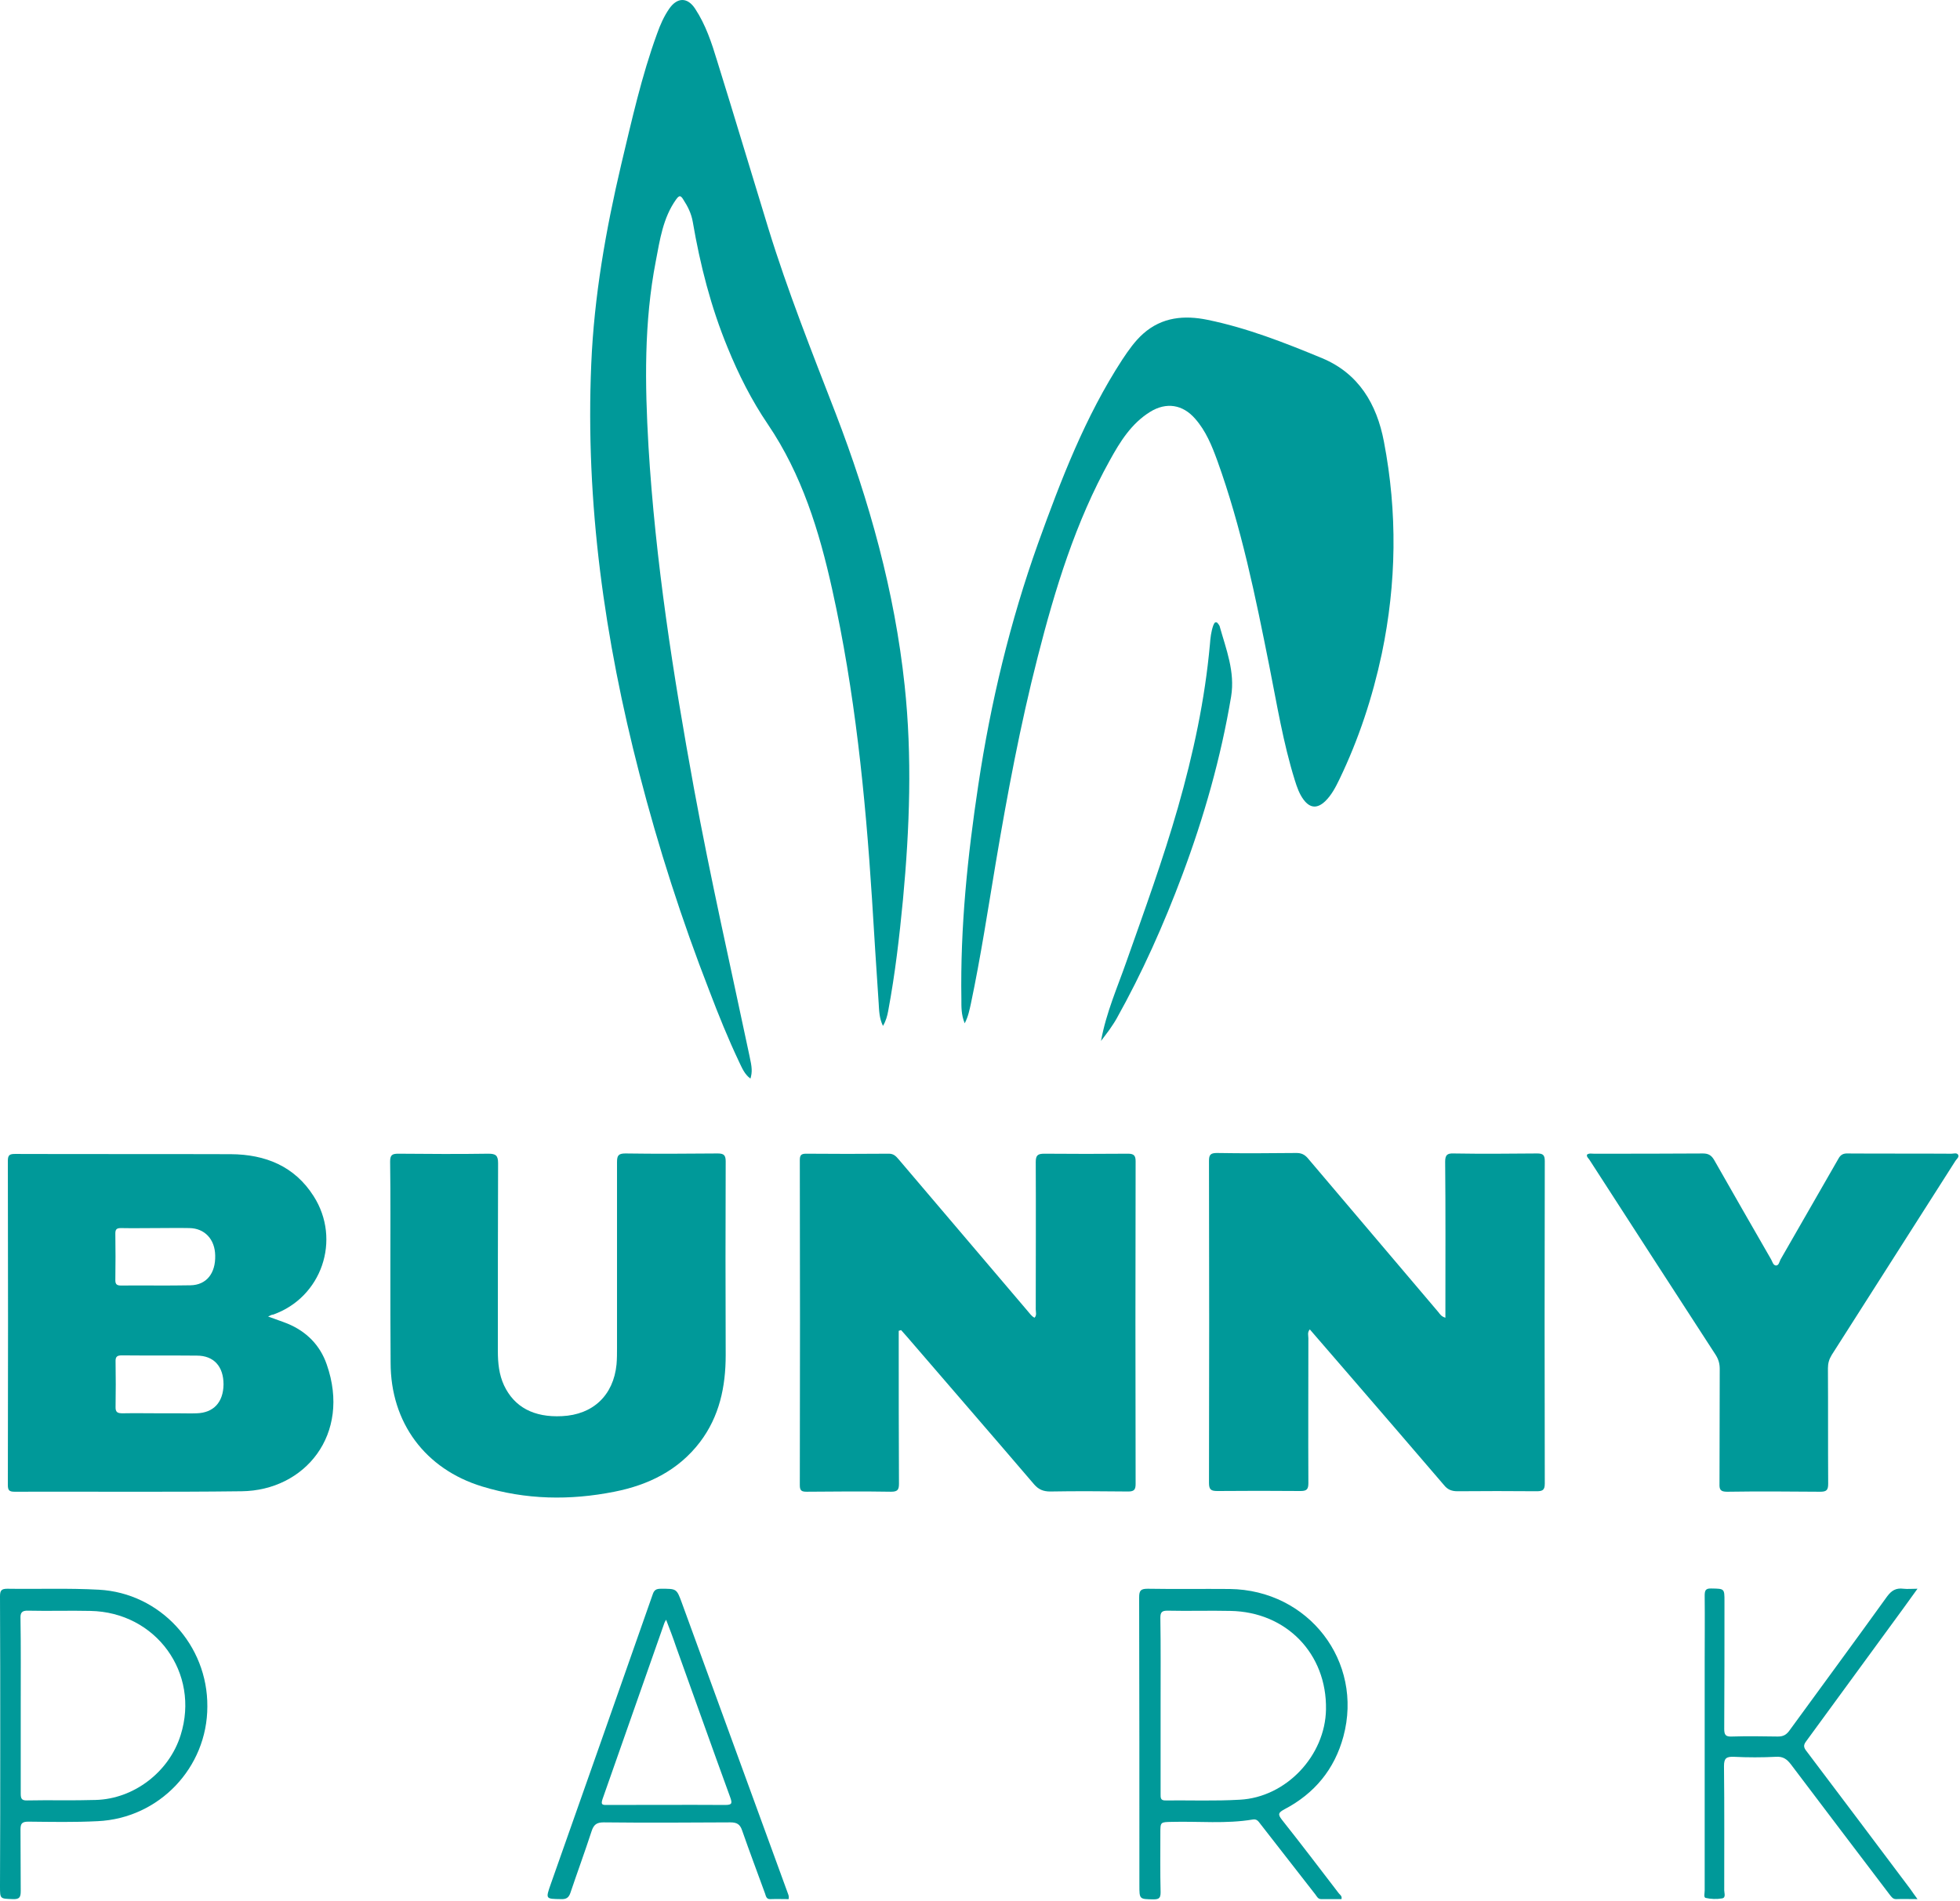 <?xml version="1.0" encoding="UTF-8"?> <svg xmlns="http://www.w3.org/2000/svg" viewBox="0 0 170.001 164.89" fill="none"><path d="M65.091 93.563C64.574 93.191 64.347 92.612 64.098 92.095C63.148 90.089 62.321 88.042 61.535 85.974C59.137 79.812 57.112 73.526 55.458 67.116C52.44 55.454 50.766 43.646 51.283 31.57C51.531 25.698 52.544 19.949 53.887 14.242C54.797 10.437 55.644 6.612 56.988 2.931C57.256 2.166 57.587 1.422 58.042 0.76C58.745 -0.253 59.634 -0.253 60.295 0.76C61.205 2.145 61.721 3.696 62.197 5.268C63.706 10.106 65.153 14.966 66.641 19.804C68.315 25.243 70.424 30.537 72.47 35.83C75.405 43.46 77.596 51.297 78.465 59.465C79.126 65.648 78.899 71.831 78.32 78.034C78.01 81.26 77.638 84.486 77.038 87.691C76.956 88.125 76.852 88.539 76.584 88.993C76.253 88.311 76.253 87.649 76.211 87.008C76.005 83.989 75.819 80.991 75.633 77.972C75.054 68.956 74.144 59.961 72.181 51.132C71.064 46.086 69.555 41.165 66.599 36.802C65.194 34.734 64.057 32.48 63.106 30.144C61.659 26.628 60.729 22.989 60.088 19.246C59.964 18.522 59.654 17.902 59.261 17.302C59.034 16.93 58.91 16.93 58.641 17.302C57.505 18.895 57.236 20.797 56.884 22.637C55.851 27.952 55.934 33.307 56.244 38.684C56.843 48.671 58.393 58.555 60.192 68.398C61.618 76.173 63.375 83.865 65.008 91.599C65.235 92.612 65.256 92.984 65.091 93.563Z" fill="#009999"></path><path d="M23.254 114.201C23.915 114.449 24.432 114.614 24.949 114.821C26.582 115.503 27.76 116.682 28.339 118.357C30.468 124.436 26.437 129.296 20.959 129.358C14.406 129.44 7.833 129.378 1.26 129.399C0.805 129.399 0.681 129.275 0.681 128.82C0.702 119.453 0.702 110.065 0.681 100.698C0.681 100.202 0.826 100.098 1.301 100.098C7.544 100.119 13.786 100.098 20.029 100.119C23.006 100.139 25.548 101.153 27.202 103.758C29.62 107.542 27.904 112.546 23.688 114.035C23.584 114.035 23.502 114.076 23.254 114.201ZM13.869 122.596C14.406 122.596 14.923 122.596 15.461 122.596C15.998 122.596 16.515 122.616 17.052 122.596C18.52 122.555 19.367 121.645 19.388 120.094C19.388 118.543 18.561 117.592 17.073 117.592C14.903 117.571 12.753 117.592 10.582 117.571C10.19 117.571 10.004 117.654 10.024 118.109C10.045 119.411 10.045 120.735 10.024 122.038C10.004 122.534 10.231 122.596 10.644 122.596C11.699 122.575 12.794 122.596 13.869 122.596ZM13.538 106.529C12.525 106.529 11.513 106.55 10.5 106.529C10.148 106.529 10.004 106.612 10.004 106.984C10.024 108.349 10.024 109.693 10.004 111.057C10.004 111.43 10.169 111.512 10.5 111.512C12.505 111.492 14.51 111.533 16.515 111.492C17.9 111.471 18.706 110.458 18.665 108.907C18.644 107.501 17.755 106.55 16.432 106.529C15.481 106.508 14.51 106.529 13.538 106.529Z" fill="#009999"></path><path d="M77.951 115.441C77.951 115.69 77.951 115.938 77.951 116.186C77.951 120.363 77.951 124.519 77.972 128.696C77.972 129.213 77.868 129.399 77.289 129.399C74.85 129.358 72.411 129.379 69.972 129.399C69.538 129.399 69.372 129.316 69.372 128.841C69.393 119.432 69.393 110.044 69.372 100.636C69.372 100.222 69.476 100.077 69.91 100.077C72.308 100.098 74.706 100.098 77.103 100.077C77.517 100.077 77.723 100.305 77.951 100.574C81.672 104.958 85.413 109.341 89.134 113.725C89.32 113.932 89.465 114.18 89.733 114.304C89.94 114.077 89.836 113.829 89.836 113.58C89.836 109.321 89.857 105.061 89.836 100.801C89.836 100.222 90.002 100.077 90.581 100.077C92.999 100.098 95.418 100.098 97.836 100.077C98.353 100.077 98.498 100.243 98.498 100.739C98.477 110.065 98.477 119.391 98.498 128.717C98.498 129.213 98.373 129.379 97.857 129.379C95.604 129.358 93.351 129.337 91.097 129.379C90.498 129.379 90.085 129.213 89.692 128.758C86.033 124.478 82.333 120.218 78.654 115.938C78.488 115.752 78.323 115.566 78.158 115.379C78.075 115.4 78.013 115.421 77.951 115.441Z" fill="#009999"></path><path d="M125.367 114.304C125.367 113.973 125.367 113.704 125.367 113.435C125.367 109.217 125.388 104.999 125.346 100.78C125.346 100.201 125.512 100.036 126.07 100.056C128.489 100.098 130.907 100.077 133.326 100.056C133.842 100.056 133.987 100.201 133.987 100.718C133.966 110.044 133.966 119.37 133.987 128.696C133.987 129.275 133.78 129.357 133.263 129.357C130.99 129.337 128.695 129.337 126.421 129.357C125.905 129.357 125.553 129.213 125.243 128.82C122.515 125.635 119.786 122.472 117.037 119.287C115.9 117.964 114.763 116.661 113.606 115.317C113.378 115.586 113.482 115.834 113.482 116.082C113.482 120.28 113.461 124.457 113.482 128.654C113.482 129.192 113.337 129.337 112.799 129.337C110.402 129.316 108.004 129.316 105.606 129.337C105.048 129.337 104.862 129.233 104.862 128.634C104.882 119.329 104.882 110.023 104.862 100.718C104.862 100.201 104.965 100.015 105.544 100.015C107.838 100.056 110.153 100.036 112.448 100.015C112.861 100.015 113.13 100.139 113.399 100.429C117.182 104.895 120.964 109.341 124.747 113.807C124.913 114.014 125.016 114.2 125.367 114.304Z" fill="#009999"></path><path d="M83.675 88.766C83.365 88.021 83.386 87.339 83.386 86.677C83.283 80.432 83.923 74.25 84.854 68.087C85.928 60.933 87.603 53.944 90.042 47.12C92.026 41.619 94.114 36.16 97.339 31.198C97.876 30.391 98.434 29.585 99.158 28.944C100.791 27.496 102.734 27.331 104.739 27.744C108.17 28.447 111.436 29.729 114.682 31.074C117.844 32.397 119.415 35.044 120.035 38.311C121.214 44.452 121.131 50.573 119.849 56.714C119.043 60.498 117.844 64.138 116.17 67.612C115.839 68.294 115.488 68.977 114.929 69.514C114.247 70.155 113.627 70.114 113.069 69.369C112.697 68.873 112.49 68.274 112.304 67.674C111.292 64.427 110.754 61.078 110.093 57.769C108.894 51.752 107.674 45.755 105.586 39.965C105.111 38.662 104.594 37.38 103.664 36.326C102.589 35.085 101.163 34.858 99.757 35.726C98.124 36.739 97.153 38.311 96.264 39.924C93.287 45.279 91.51 51.09 90.001 57.004C88.492 62.897 87.375 68.873 86.363 74.87C85.681 78.943 85.06 83.017 84.213 87.049C84.089 87.607 83.986 88.166 83.675 88.766Z" fill="#009999"></path><path d="M33.859 109.878C33.859 106.839 33.88 103.799 33.838 100.759C33.838 100.201 34.004 100.077 34.541 100.077C37.146 100.097 39.75 100.118 42.355 100.077C42.996 100.077 43.202 100.222 43.202 100.904C43.182 106.342 43.182 111.781 43.182 117.219C43.182 118.232 43.285 119.245 43.719 120.176C44.608 122.058 46.303 122.967 48.742 122.843C51.429 122.719 53.207 121.045 53.475 118.356C53.517 117.881 53.517 117.384 53.517 116.909C53.517 111.532 53.517 106.177 53.517 100.8C53.517 100.242 53.641 100.056 54.24 100.056C56.907 100.097 59.594 100.077 62.261 100.056C62.819 100.056 62.943 100.242 62.943 100.759C62.922 106.363 62.922 111.967 62.943 117.55C62.943 120.279 62.405 122.864 60.71 125.097C58.829 127.558 56.225 128.819 53.289 129.398C49.445 130.163 45.6 130.102 41.817 128.943C36.877 127.434 33.88 123.402 33.88 118.211C33.859 115.441 33.859 112.649 33.859 109.878Z" fill="#009999"></path><path d="M137.648 100.161C137.834 100.016 138.04 100.078 138.247 100.078C141.41 100.078 144.552 100.078 147.714 100.057C148.21 100.057 148.458 100.243 148.686 100.636C150.319 103.51 151.972 106.385 153.626 109.259C153.729 109.445 153.792 109.755 154.04 109.776C154.288 109.776 154.329 109.466 154.432 109.259C156.107 106.343 157.781 103.428 159.455 100.512C159.641 100.161 159.889 100.037 160.282 100.057C163.279 100.078 166.277 100.057 169.253 100.078C169.46 100.078 169.708 99.975 169.832 100.161C169.956 100.367 169.708 100.533 169.605 100.698C166.029 106.302 162.453 111.926 158.877 117.53C158.649 117.902 158.546 118.254 158.546 118.688C158.567 122.038 158.546 125.367 158.567 128.717C158.567 129.255 158.422 129.4 157.884 129.4C155.197 129.379 152.489 129.358 149.802 129.4C149.223 129.4 149.12 129.213 149.141 128.697C149.161 125.388 149.141 122.059 149.161 118.75C149.161 118.295 149.058 117.923 148.81 117.53C145.151 111.885 141.492 106.24 137.854 100.595C137.751 100.45 137.606 100.347 137.648 100.161Z" fill="#009999"></path><path d="M116.354 164.738C115.775 164.738 115.196 164.738 114.597 164.738C114.307 164.738 114.225 164.511 114.08 164.324C112.488 162.298 110.917 160.251 109.326 158.224C109.16 158.018 109.036 157.769 108.664 157.832C106.328 158.224 103.972 157.976 101.636 158.038C100.644 158.059 100.644 158.038 100.644 159.031C100.644 160.726 100.623 162.443 100.665 164.138C100.665 164.635 100.541 164.759 100.045 164.759C98.825 164.738 98.825 164.759 98.825 163.539C98.825 155.226 98.825 146.913 98.804 138.58C98.804 137.98 98.928 137.815 99.548 137.815C101.926 137.856 104.303 137.815 106.659 137.836C113.501 137.919 118.276 144.122 116.519 150.635C115.754 153.469 114.018 155.578 111.413 156.942C110.876 157.232 110.814 157.377 111.186 157.852C112.86 159.961 114.493 162.112 116.126 164.242C116.25 164.387 116.416 164.469 116.354 164.738ZM100.665 147.947C100.665 150.511 100.665 153.055 100.665 155.619C100.665 155.929 100.644 156.198 101.099 156.177C103.248 156.157 105.377 156.239 107.527 156.115C111.558 155.908 114.948 152.29 115.01 148.278C115.093 143.46 111.579 139.821 106.721 139.738C104.902 139.697 103.083 139.759 101.264 139.717C100.789 139.717 100.644 139.841 100.644 140.338C100.685 142.881 100.665 145.404 100.665 147.947Z" fill="#009999"></path><path d="M0.021 151.256C0.021 146.996 0.021 142.737 0 138.477C0 137.96 0.124 137.815 0.641 137.815C3.287 137.856 5.933 137.753 8.578 137.898C13.891 138.187 18.025 142.695 17.984 148.03C17.984 153.324 13.808 157.728 8.475 157.976C6.47 158.08 4.465 158.038 2.46 158.018C1.881 158.018 1.778 158.204 1.778 158.721C1.798 160.499 1.778 162.277 1.798 164.035C1.798 164.573 1.695 164.759 1.116 164.738C0 164.697 0 164.738 0 163.621C0.021 159.506 0.021 155.371 0.021 151.256ZM1.798 147.906C1.798 150.47 1.798 153.013 1.798 155.578C1.798 155.991 1.86 156.198 2.356 156.177C4.341 156.136 6.325 156.198 8.289 156.136C11.617 156.053 14.676 153.696 15.668 150.511C17.363 145.135 13.539 139.841 7.834 139.738C6.036 139.697 4.237 139.759 2.439 139.717C1.86 139.697 1.757 139.924 1.778 140.421C1.819 142.923 1.798 145.404 1.798 147.906Z" fill="#009999"></path><path d="M68.4 164.738C67.883 164.738 67.366 164.717 66.829 164.738C66.457 164.759 66.436 164.469 66.353 164.242C65.692 162.422 65.01 160.623 64.369 158.783C64.183 158.224 63.893 158.08 63.336 158.08C59.677 158.1 56.018 158.121 52.359 158.08C51.739 158.08 51.491 158.286 51.305 158.865C50.726 160.644 50.085 162.381 49.486 164.159C49.341 164.614 49.114 164.759 48.659 164.738C47.315 164.717 47.316 164.738 47.77 163.435C50.726 155.061 53.682 146.665 56.617 138.291C56.741 137.919 56.927 137.815 57.32 137.815C58.685 137.815 58.685 137.794 59.139 139.035C62.178 147.389 65.237 155.722 68.276 164.076C68.338 164.283 68.462 164.448 68.4 164.738ZM57.775 140.503C57.692 140.648 57.651 140.71 57.63 140.772C55.832 145.88 54.054 150.966 52.256 156.074C52.07 156.611 52.339 156.57 52.69 156.57C56.101 156.57 59.491 156.55 62.901 156.57C63.501 156.57 63.521 156.425 63.336 155.908C61.744 151.545 60.193 147.162 58.622 142.799C58.375 142.054 58.085 141.31 57.775 140.503Z" fill="#009999"></path><path d="M166.315 164.737C165.592 164.737 165.054 164.716 164.496 164.737C164.186 164.757 164.062 164.551 163.897 164.344C161.044 160.58 158.192 156.838 155.339 153.054C154.988 152.599 154.657 152.35 154.037 152.392C152.817 152.454 151.598 152.454 150.378 152.392C149.737 152.371 149.531 152.516 149.531 153.198C149.572 156.796 149.551 160.394 149.551 163.972C149.551 164.22 149.717 164.613 149.365 164.675C148.89 164.757 148.394 164.737 147.939 164.633C147.753 164.592 147.856 164.22 147.856 163.992C147.856 157.375 147.856 150.779 147.856 144.162C147.856 142.259 147.877 140.337 147.856 138.434C147.856 137.979 147.918 137.773 148.435 137.793C149.572 137.814 149.572 137.793 149.572 138.91C149.572 142.59 149.572 146.271 149.551 149.972C149.551 150.489 149.675 150.655 150.192 150.634C151.536 150.593 152.859 150.613 154.202 150.634C154.636 150.634 154.905 150.51 155.174 150.159C158.006 146.271 160.858 142.404 163.669 138.496C164.062 137.959 164.455 137.731 165.096 137.814C165.447 137.855 165.819 137.814 166.315 137.814C165.447 139.013 164.682 140.088 163.897 141.143C161.478 144.451 159.06 147.76 156.641 151.069C156.393 151.399 156.455 151.606 156.683 151.896C159.701 155.887 162.698 159.877 165.695 163.868C165.86 164.116 166.047 164.365 166.315 164.737Z" fill="#009999"></path><path d="M95.496 90.297C95.951 87.815 96.923 85.644 97.687 83.452C99.258 79.006 100.871 74.581 102.173 70.032C103.496 65.4 104.509 60.706 104.943 55.888C104.984 55.33 105.046 54.792 105.232 54.255C105.274 54.151 105.336 54.006 105.418 53.986C105.563 53.944 105.646 54.089 105.728 54.213C105.749 54.255 105.79 54.296 105.79 54.337C106.348 56.322 107.134 58.266 106.782 60.417C105.894 65.731 104.426 70.88 102.545 75.905C100.933 80.206 99.072 84.382 96.84 88.373C96.654 88.704 96.447 88.994 96.24 89.304C96.034 89.594 95.806 89.883 95.496 90.297Z" fill="#009999"></path></svg> 